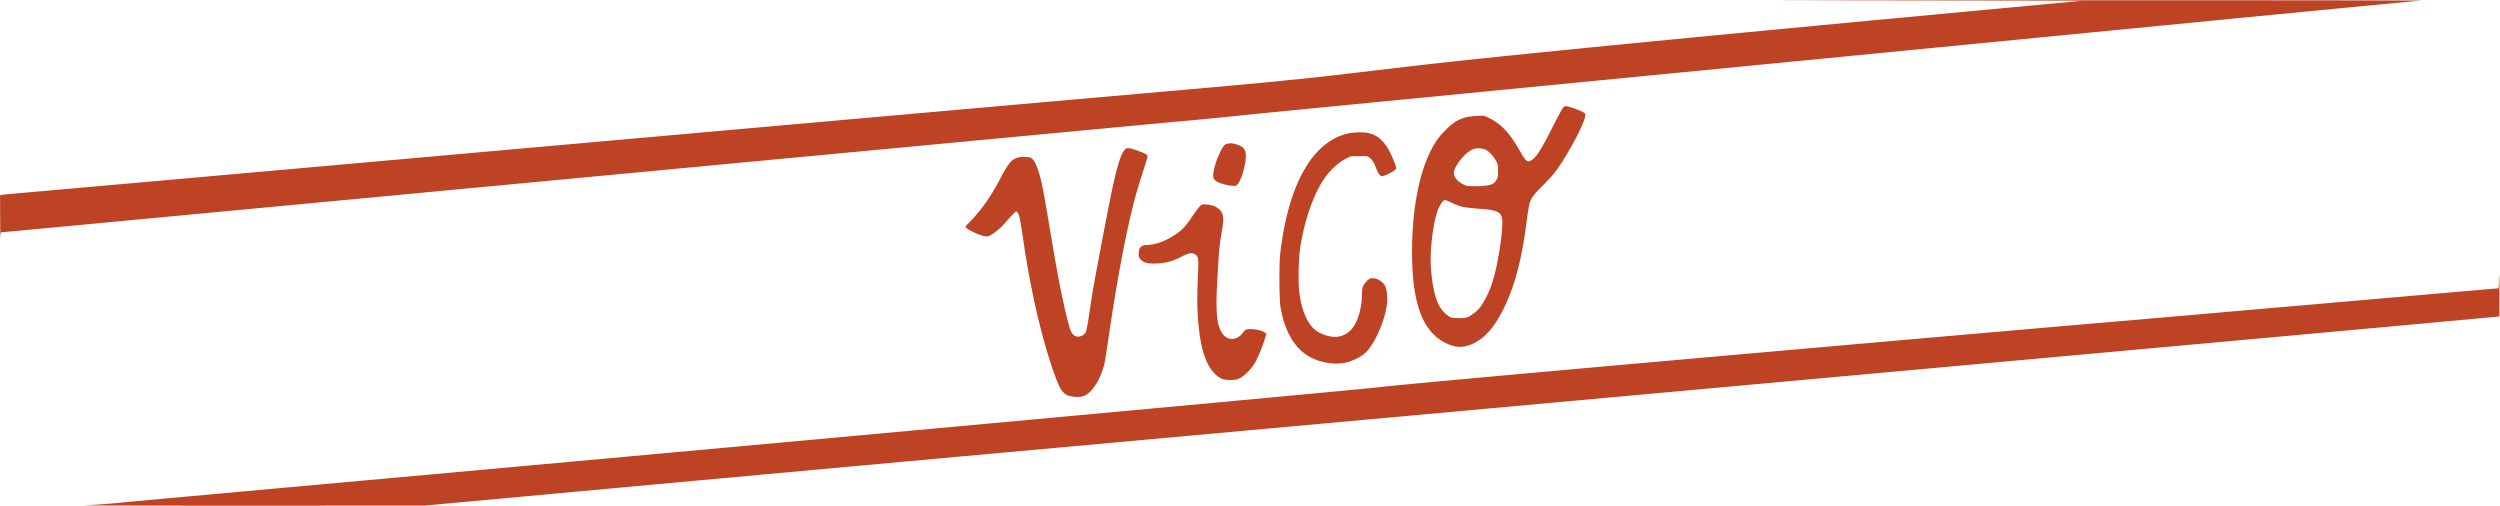 <svg fill="none" xmlns="http://www.w3.org/2000/svg" viewBox="0 0 4097 830"><path fill-rule="evenodd" clip-rule="evenodd" d="M3070.97.993l339.41.502-83.91 7.813c-594.24 55.339-889.53 84.34-1034.9 101.636-102.99 12.254-117.91 13.981-150 17.357-52.02 5.475-119.38 11.794-208.25 19.537-130.84 11.402-625.83 55.24-941.75 83.406-44.547 3.972-203.864 18.143-263.5 23.437a842344.496 842344.496 0 00-208 18.509c-251.518 22.411-436.977 38.867-484 42.946-16.225 1.407-30.962 2.823-32.75 3.147l-3.25.588.204 38.596c.111 21.229.355 34.889.54 30.356.285-6.975.6-8.242 2.046-8.247 2.066-.007 46.645-4.194 478.71-44.95 64.35-6.071 193.05-18.206 286-26.968 92.95-8.762 250.23-23.594 349.5-32.96 99.28-9.365 199.4-18.806 222.5-20.979 23.1-2.173 77.78-7.322 121.5-11.443 347.9-32.788 473.29-44.563 484.5-45.494 15.98-1.328 78.1-7.435 96.5-9.486 7.43-.828 122.18-12.08 255-25.003 391.3-38.073 902.72-87.913 1292.5-125.96 200.2-19.541 370.3-35.864 378-36.274 7.7-.409-267.25-.704-611-.655-486.44.068-549.75.199-285.6.59zm-509.3 175.455c-1.47 1.569-9.03 15.439-16.79 30.822-19.18 38.01-26.48 49.55-34.81 55.057-6.92 4.576-9.14 2.782-20-16.099-17.09-29.734-30.64-43.84-51.49-53.585l-6.74-3.149-12.94.653c-14.25.721-20.72 2.398-31.97 8.287-8.14 4.26-24.17 19.802-31.8 30.821-26.25 37.924-41.08 104.426-41.05 183.978.02 51.322 6.23 87.163 19.6 113.232 8.17 15.919 21.09 28.854 35.89 35.917 16.41 7.829 29.36 7.956 45 .439 19.77-9.5 34.93-27.183 50.46-58.874 17.62-35.941 29.21-80.516 37.04-142.376 1.76-13.876 3.91-26.571 5.04-29.802 2.92-8.318 7.44-14.176 22.03-28.603 7.23-7.142 16.17-17.031 19.87-21.976 20.64-27.586 49.06-81.335 49.06-92.786 0-1.69-1-3.057-3.25-4.419-4.35-2.643-21.5-8.955-26.48-9.752-3.52-.562-4.31-.299-6.67 2.215zm-351.1 41.966c-59.42 12.658-99.47 83.133-112.61 198.129-1.9 16.619-1.58 74.051.48 86.405 6.81 40.888 23.95 69.478 49.63 82.79 18.52 9.598 42.57 12.669 60.44 7.716 10.08-2.793 22.21-9.075 28.59-14.807 15.54-13.956 33.07-53.783 35.97-81.715 1.05-10.141-.29-22.359-3.09-28.14-4.15-8.56-16.62-14.86-24.37-12.307-3.93 1.297-9.64 7.615-12.02 13.295-.89 2.122-1.52 6.665-1.52 10.911-.01 24.827-7.52 49.388-18.43 60.274-13.04 13.007-29.58 14.554-50.45 4.721-18.22-8.585-30.38-33.457-34.18-69.926-1.74-16.687-.7-54.286 1.97-71.162 7.48-47.296 23.1-90.217 42.23-116.086 8.3-11.218 21.26-22.742 31.31-27.836l8.8-4.459 13.46-.328c13.3-.325 13.5-.298 17.44 2.427 4.57 3.166 7.45 7.797 11.4 18.344 3.08 8.235 6.14 12.022 9.71 12.022 1.29 0 5.92-1.745 10.29-3.879 7.88-3.845 12.45-7.229 12.45-9.22 0-2.967-5.83-17.693-10.82-27.336-9.31-17.971-20.64-27.544-36.07-30.467-7.57-1.434-22.34-1.128-30.61.634zm-200.21 17.434c-4.29 1.238-7.33 5.457-12.78 17.751-7.45 16.783-10.99 33.101-8.48 39.142 2.04 4.936 15.58 10.317 29.1 11.573 5.92.549 7.19.373 8.99-1.253 4.86-4.387 10.63-19.896 13.36-35.896 3.39-19.841-.23-26.878-15.98-31.07-5.69-1.514-9.59-1.582-14.21-.247zm-166.78 9.283c-6.18 6.171-12.25 24.807-20.37 62.53-7.37 34.203-30.47 156.002-34.02 179.305-1.67 10.988-4.18 27.573-5.57 36.855-1.39 9.282-3.32 18.485-4.29 20.449-3.33 6.759-13.42 9.613-19.11 5.409-4.48-3.311-6.83-9.056-11.53-28.251-9.35-38.144-15.96-72.754-30.15-157.828-9.11-54.618-11.75-67.652-17.02-83.92-3.74-11.572-7.9-18.803-12.08-21.031-1.8-.955-5.72-1.416-11.78-1.383-16.85.094-22.55 5.245-37.55 33.895-16.17 30.894-31.52 52.696-51.94 73.76l-6.6 6.814 3.42 2.892c4.27 3.606 20.2 10.662 27.56 12.203 5.17 1.084 5.86.991 10.77-1.45 6.17-3.069 17.59-12.617 23.25-19.45 5.84-7.046 17.63-19.311 18.56-19.311 1.76 0 3.97 3.361 5.44 8.287.85 2.859 3.13 16.211 5.08 29.671 6.63 45.971 13.06 81.388 22.03 121.368 12.93 57.679 31.8 117.896 41.63 132.822 4.08 6.199 8.3 9.08 15.52 10.575 9.02 1.872 17.59 1.436 23.02-1.171 12.76-6.124 25.35-26.253 31.81-50.825.8-3.022 3.93-22.576 6.97-43.453 14.11-97.073 29.71-178.839 44.47-233.152 2.17-8.018 7.63-25.926 12.12-39.795 7.81-24.1 8.09-25.301 6.44-27.127-2.19-2.419-22.54-10.058-28.74-10.792-4.13-.488-5-.237-7.34 2.104zm591.04.187c5.61 2.659 13.68 11.397 17.28 18.705 2.9 5.88 3.17 7.248 3.17 16.155 0 8.553-.31 10.301-2.56 14.432-1.41 2.587-3.77 5.407-5.25 6.271-4.74 2.765-14.32 4.178-28.69 4.231-13.38.05-14.28-.077-20.25-2.83-7.06-3.26-13.38-9.453-15.17-14.868-1.55-4.676-.31-9.339 4.65-17.489 7.69-12.631 18.68-22.895 27.67-25.837 5.18-1.695 14.2-1.116 19.15 1.23zm-56.7 86.415c16.38 7.752 18.56 8.202 52.82 10.908 22.19 1.753 29.35 5.347 30.91 15.525 1.6 10.42-2.01 42.711-8.17 73.208-4.73 23.418-9.35 38.287-16.34 52.595-7.33 15.001-13.31 23.176-21.32 29.108-10.43 7.735-13.25 8.614-26.26 8.201-11.14-.352-11.31-.396-16.72-4.113-16.31-11.222-24.2-33.157-27.86-77.45-2.34-28.294 3.84-77.492 12.3-97.891 2.95-7.134 8.3-14.185 10.76-14.185.68 0 5.13 1.842 9.88 4.094zm-408.47 3.816c-2.75 1.194-7.2 6.8-17.26 21.735-4.71 6.997-10.83 14.61-14.41 17.921-16.69 15.47-40.84 26.281-58.82 26.337-9.06.028-12.87 4.681-12.88 15.715-.01 3.273.67 4.982 3.04 7.676 4.7 5.351 10.53 7.118 22.95 6.959 16.36-.21 28.13-3.09 42.31-10.353 13.74-7.036 18.63-8.082 23.5-5.029 6.29 3.939 6.64 6.261 5.33 34.995-1.41 30.716-1.44 48.5-.12 68.425 3.23 48.718 12.54 78.691 29.21 94.042 7.36 6.773 12.71 8.737 23.83 8.737 8.58 0 10.26-.313 15.52-2.883 7.54-3.685 18.72-14.77 24.2-24 5.06-8.513 12.07-25.04 16.37-38.614l3.21-10.111-2.91-2.32c-3.67-2.919-14.26-5.372-23.21-5.372-7.56 0-8.08.272-13.53 7.148-7.95 10.017-20.82 11.802-29.05 4.026-11.66-11.017-14.85-32.633-12.24-82.782 2.76-53.096 3.62-63.175 7.23-84.722 3.61-21.578 3.77-27.158.94-33.881-1.97-4.69-7.36-9.343-13.46-11.622-6.24-2.334-16.59-3.396-19.75-2.027zm2125.62 126.444c0 5.769-.41 10.489-.92 10.489-.5 0-39.31 3.359-86.25 7.465a308823.65 308823.65 0 01-218.33 18.982c-73.15 6.335-148.07 12.858-166.5 14.497-18.42 1.639-62.52 5.474-98 8.524-516.19 44.366-1232.65 108.068-1258 111.851-21.21 3.166-1059.52 98.497-1866 171.326-91.575 8.27-183.15 16.664-203.5 18.654-22.291 2.18-46.143 3.883-60 4.283-12.65.366 107.725.635 267.5.597l290.5-.069 301.5-27.738c165.83-15.255 459.68-42.102 653-59.661 193.33-17.559 623.53-56.662 956-86.898 332.48-30.235 802.5-72.953 1044.5-94.927 242-21.975 441.24-40.211 442.75-40.525l2.75-.57v-33.384c0-18.362-.22-33.384-.5-33.384-.27 0-.5 4.719-.5 10.488z" fill="#BE4324"/></svg>
